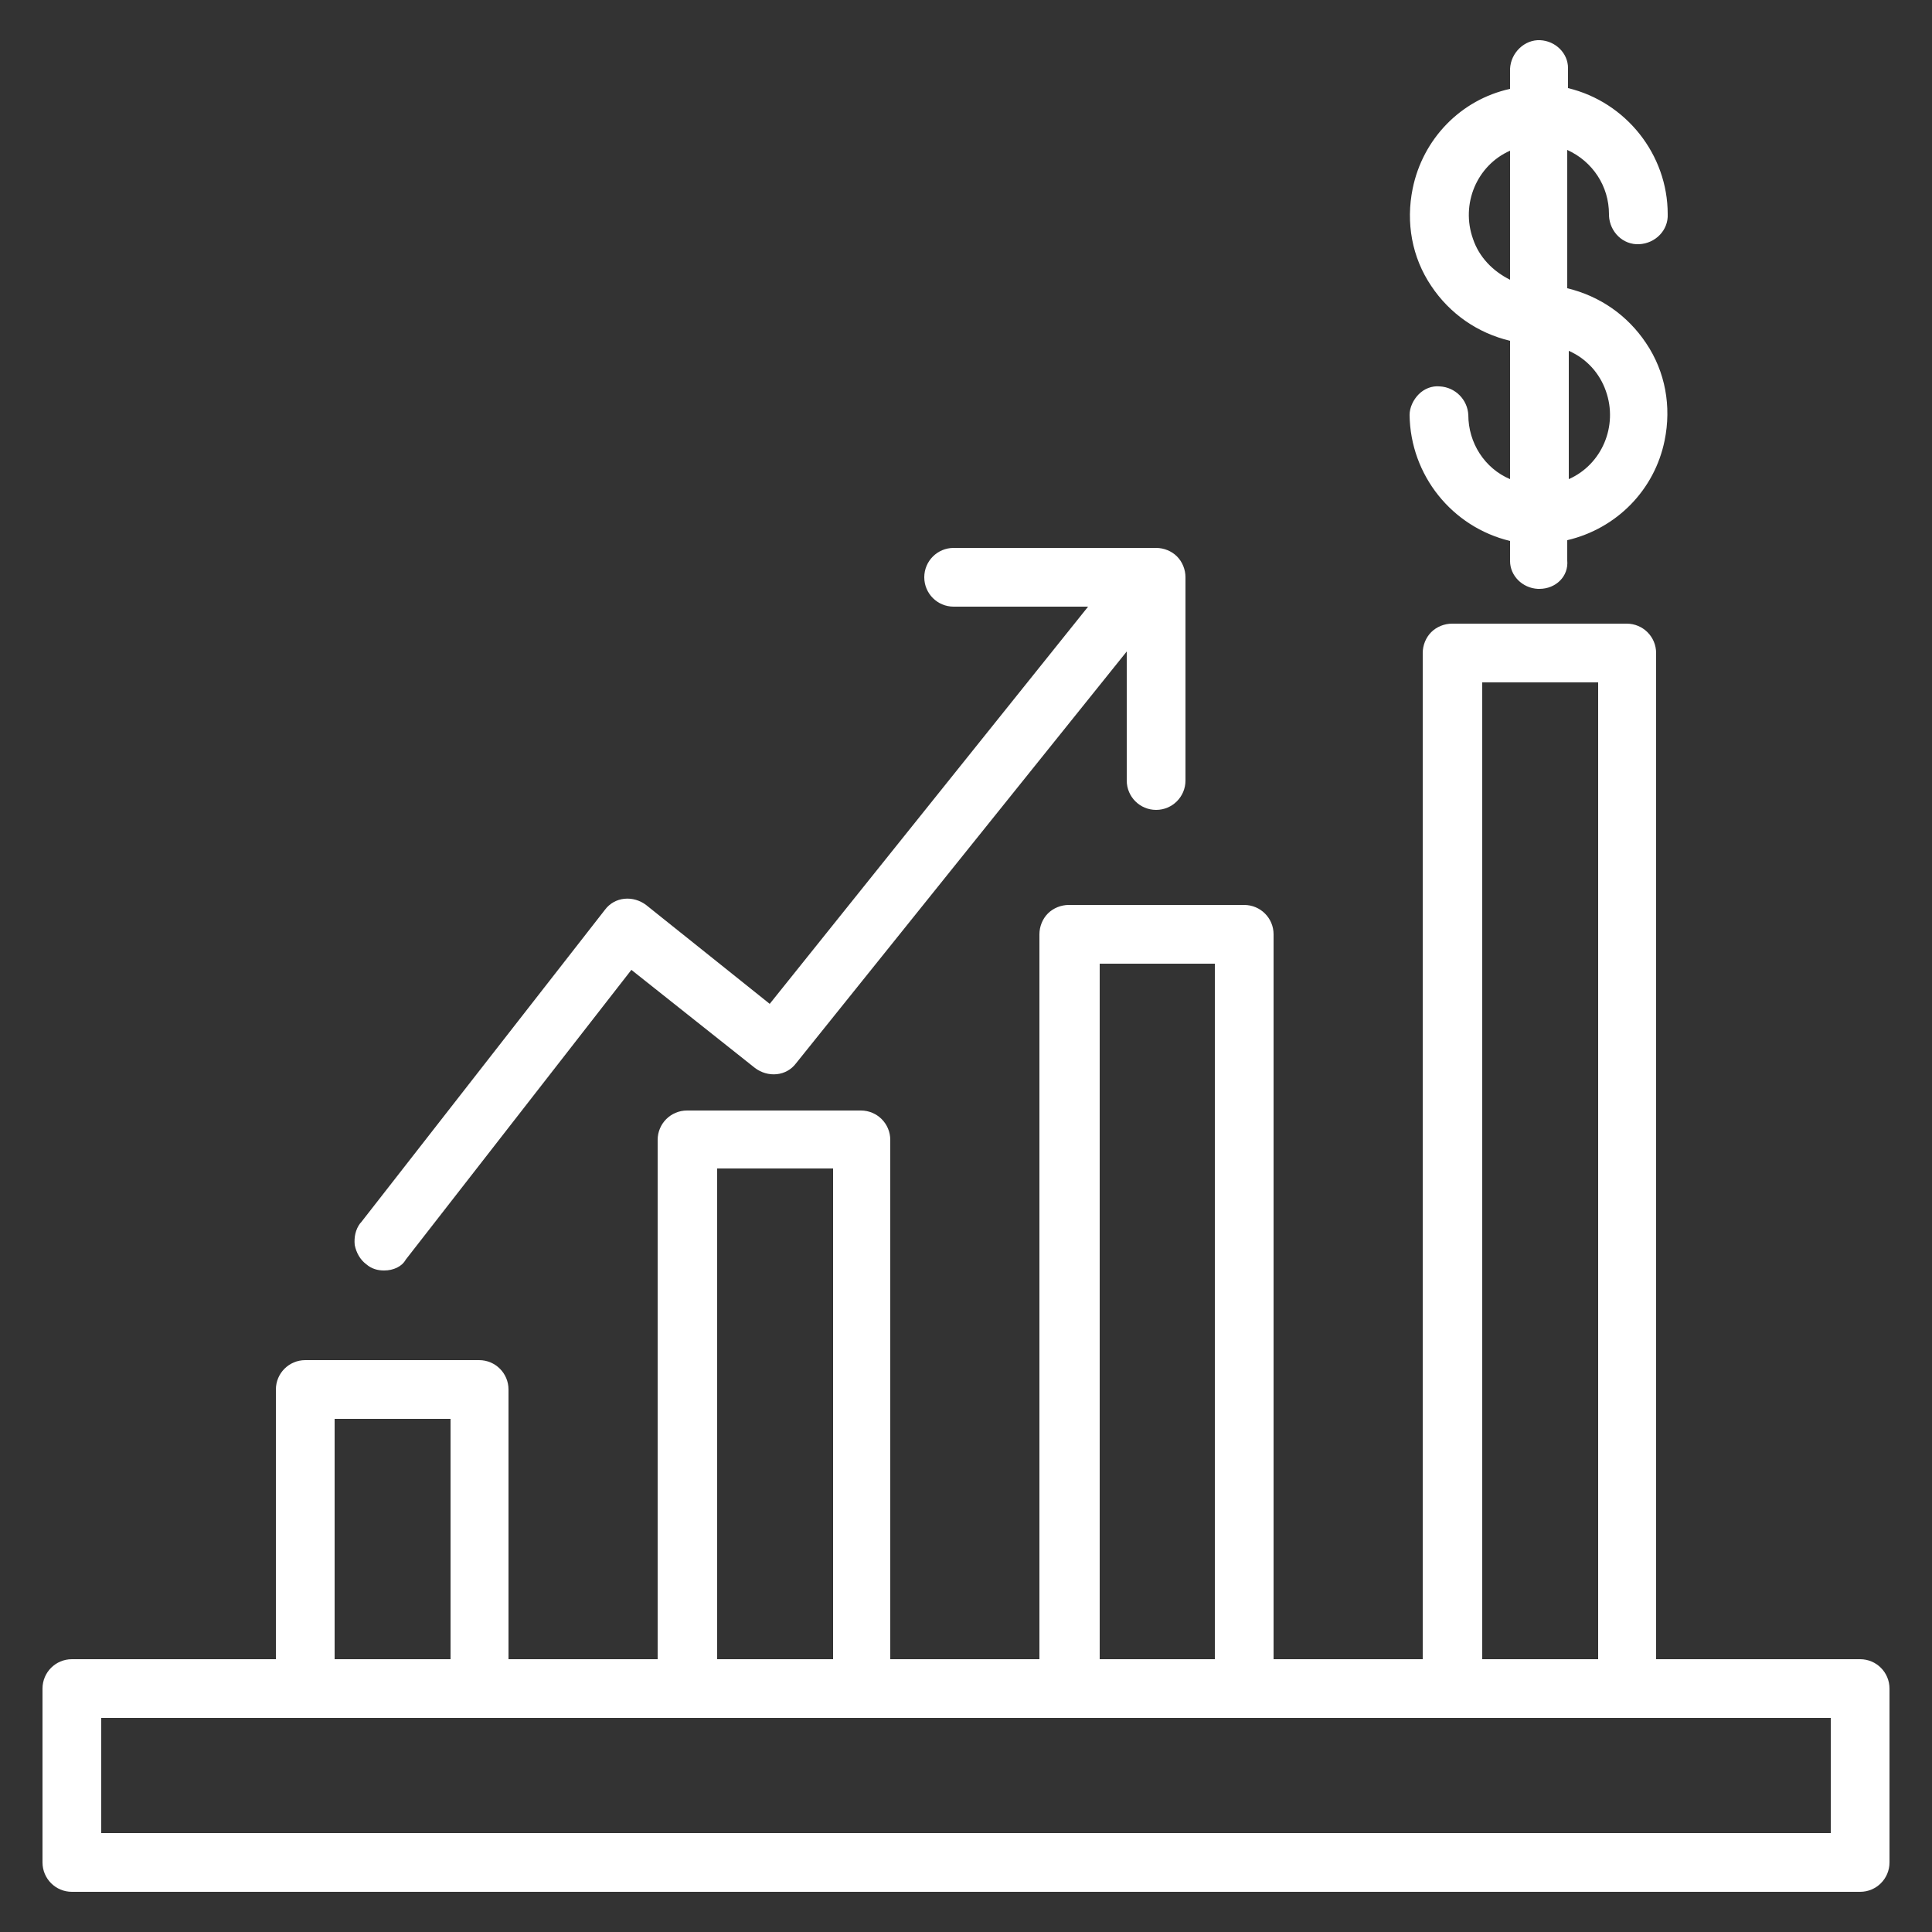 <svg xmlns="http://www.w3.org/2000/svg" xmlns:xlink="http://www.w3.org/1999/xlink" id="Layer_1" x="0px" y="0px" viewBox="0 0 250 250" style="enable-background:new 0 0 250 250;" xml:space="preserve"><rect x="0" y="0" width="250" height="250" fill="#333333" stroke="none"/><style type="text/css">	.st0{fill-rule:evenodd;clip-rule:evenodd;fill:#FFFFFF;}	.st1{fill:#FFFFFF;}</style><g id="Group_17">	<g id="Path_18">		<path class="st0" d="M196,36.9V18.7c-5,1.8-7.7,7.3-5.9,12.4C191.1,33.8,193.2,35.9,196,36.9z M202.5,44.6v18.2   c5-1.8,7.7-7.3,5.9-12.4C207.4,47.7,205.2,45.5,202.5,44.6L202.5,44.6z M196,62.8V43.7c-8.8-1.8-14.4-10.4-12.6-19.1   c1.3-6.3,6.3-11.3,12.6-12.6v-3c0.1-1.8,1.6-3.2,3.4-3.1c1.7,0.1,3.1,1.4,3.1,3.1v3c7.5,1.6,12.9,8.2,12.9,15.9   c0.1,1.8-1.4,3.3-3.2,3.3c-1.8,0.1-3.3-1.4-3.3-3.2c0-0.1,0-0.1,0-0.2c0-4.1-2.6-7.7-6.4-9.1v19.1c8.8,1.8,14.4,10.4,12.6,19.2   c-1.3,6.3-6.3,11.3-12.6,12.6v3c-0.1,1.8-1.6,3.2-3.4,3.1c-1.7-0.1-3.1-1.4-3.1-3.1v-3c-7.5-1.6-12.9-8.2-13-15.9   c0.1-1.8,1.6-3.2,3.4-3.2c1.7,0,3.1,1.4,3.2,3.2C189.6,57.7,192.1,61.4,196,62.8L196,62.8z M237.4,221.7H12.6v16h224.9   L237.4,221.7z M42.8,215.2h16V183h-16L42.8,215.2z M92.2,215.2h16v-64.5h-16V215.2z M141.7,215.2h16v-91.1h-16L141.7,215.2   L141.7,215.2z M191.2,215.2h16c0,0,0,0,0,0V87.7h-16L191.2,215.2L191.2,215.2z M244,218.5V241l0,0c0,1.8-1.4,3.3-3.2,3.3   c0,0,0,0,0,0H9.3c-1.8,0-3.3-1.5-3.3-3.3v-22.5c0-1.8,1.5-3.3,3.3-3.3c0,0,0,0,0,0h26.9v-35.4c0-1.8,1.5-3.3,3.3-3.3H62   c1.8,0,3.3,1.5,3.3,3.3c0,0,0,0,0,0v35.4h20.4c0,0,0,0,0,0v-67.7c0-1.8,1.5-3.3,3.3-3.3h22.5c1.8,0,3.3,1.5,3.3,3.3v67.7   c0,0,0,0,0,0h20.4v-94.3c0-1.8,1.4-3.3,3.2-3.3c0,0,0,0,0,0H161c1.8,0,3.3,1.5,3.3,3.3v94.3h20.4c0,0,0,0,0,0V84.5   c0-1.8,1.5-3.3,3.3-3.3c0,0,0,0,0,0h22.5c1.8,0,3.3,1.5,3.3,3.3c0,0,0,0,0,0v130.7h26.9C242.5,215.2,244,216.6,244,218.5   C244,218.4,244,218.4,244,218.5L244,218.5z M99.8,130.6L142,78h-18.5c-1.8,0-3.3-1.5-3.3-3.3c0-1.8,1.5-3.3,3.3-3.3h26.2   c1.8,0,3.3,1.5,3.3,3.3c0,0,0,0,0,0V101l0,0c0,1.8-1.5,3.3-3.3,3.3c-1.8,0-3.3-1.5-3.3-3.3V82.8l-43.7,54.5   c-1.1,1.4-3.2,1.6-4.6,0.5c0,0,0,0,0,0l-16.4-13.1l-29.5,37.9c-1.1,1.4-3.1,1.7-4.6,0.6c-1.4-1.1-1.7-3.1-0.6-4.6   c0,0,0-0.1,0.1-0.1l31.6-40.5l0,0c1.1-1.4,3.2-1.7,4.6-0.5c0,0,0,0,0,0L99.8,130.6z"></path>		<path class="st1" d="M9.3,244.8c-2.1,0-3.8-1.7-3.8-3.8v-22.5c0-2.1,1.7-3.8,3.8-3.8c0,0,0,0,0,0h26.4v-34.9   c0-2.1,1.7-3.8,3.8-3.8c0,0,0,0,0,0H62c2.1,0,3.8,1.7,3.8,3.8v34.9h19.3v-67.2c0-2.1,1.7-3.8,3.8-3.8c0,0,0,0,0,0h22.5   c0,0,0,0,0,0c2.1,0,3.8,1.7,3.8,3.8v67.2h19.3v-93.8c0-1,0.4-2,1.1-2.7c0.7-0.7,1.7-1.1,2.7-1.1H161c2.1,0,3.8,1.7,3.8,3.8v93.8   h19.3l0-130.2c0-1,0.4-2,1.1-2.7c0.7-0.7,1.7-1.1,2.7-1.1c0,0,0,0,0,0h22.6c0,0,0,0,0,0c2.1,0,3.8,1.7,3.8,3.8v130.2h26.4   c2.1,0,3.8,1.7,3.8,3.8l0,0l0,0V241c0,2.1-1.7,3.8-3.8,3.8H9.3C9.3,244.8,9.3,244.8,9.3,244.8z M9.3,215.7c-1.5,0-2.7,1.2-2.7,2.7   V241c0,1.5,1.2,2.7,2.7,2.7c0,0,0,0,0,0h231.4c1.5,0,2.7-1.2,2.7-2.7l0-22.6c0-1.5-1.2-2.7-2.7-2.7h-27.4V84.5   c0-1.5-1.2-2.7-2.7-2.7c0,0,0,0,0,0H188c0,0,0,0,0,0c-0.8,0-1.5,0.3-2,0.8c-0.5,0.5-0.8,1.2-0.8,1.9v130.4l1.5,0.9h-23v-94.9   c0-1.5-1.2-2.7-2.7-2.7h-22.6c-0.7,0-1.4,0.3-1.9,0.8c-0.5,0.5-0.8,1.2-0.8,1.9v94.9h-21.5l0-68.3c0-1.5-1.2-2.7-2.7-2.7   c0,0,0,0,0,0H89c0,0,0,0,0,0c-1.5,0-2.7,1.2-2.7,2.7V215l0.5,0.7h-22v-36c0-1.5-1.2-2.7-2.7-2.7H39.5c0,0,0,0,0,0   c-1.5,0-2.7,1.2-2.7,2.7v36H9.3C9.3,215.7,9.3,215.7,9.3,215.7z M238,238.3H12v-17.1H238V238.3z M13.1,237.2h223.8v-14.9H13.1   V237.2z M208.3,215.7h-17.1v-0.5l-0.5,0.1l-0.2-0.7l0.1,0V87.2h17.1V215L208.3,215.7z M191.8,214.7h15l0-126.4h-15V214.7z    M158.3,215.7H141l0.3-0.6v-91.5h17.1V215.7z M142.3,214.7h14.9v-90h-14.9V214.7z M108.8,215.7H91.7v-65.6h17.1V215.7z    M92.8,214.7h15v-63.5h-15V214.7z M59.3,215.7H42.2v-33.3h17.1V215.7z M43.3,214.7h15v-31.1h-15V214.7z M49.7,164.4   c-0.8,0-1.6-0.2-2.3-0.8c-0.8-0.6-1.3-1.5-1.5-2.5c-0.1-1,0.1-2,0.7-2.8l0.1-0.1l31.6-40.5c0.6-0.8,1.5-1.3,2.5-1.4   c1-0.1,2,0.2,2.8,0.8l16,12.8l41.2-51.4h-17.4c-2.1,0-3.8-1.7-3.8-3.8c0-2.1,1.7-3.8,3.8-3.8h26.2c1,0,2,0.4,2.7,1.1   s1.1,1.7,1.1,2.7V101c0,2.1-1.7,3.8-3.8,3.8s-3.8-1.7-3.8-3.8V84.3l-42.8,53.3c-0.6,0.8-1.5,1.3-2.5,1.4c-1,0.1-2-0.2-2.8-0.8   l-16-12.7l-29.2,37.5C52,163.9,50.9,164.4,49.7,164.4z M81.3,117.4c-0.1,0-0.2,0-0.3,0c-0.7,0.1-1.4,0.4-1.8,1l-31.6,40.5   c-0.5,0.7-0.7,1.4-0.6,2.1c0.1,0.7,0.5,1.4,1.1,1.8c0.6,0.4,1.3,0.6,2,0.5c0.7-0.1,1.4-0.5,1.8-1.1L81.7,124l16.8,13.4   c0.6,0.5,1.3,0.7,2,0.6c0.7-0.1,1.4-0.4,1.8-1L147,81.3V101c0,1.5,1.2,2.7,2.7,2.7s2.7-1.2,2.7-2.7V74.7c0-0.7-0.3-1.4-0.8-1.9   c-0.5-0.5-1.2-0.8-1.9-0.8h-26.2c-1.5,0-2.7,1.2-2.7,2.7c0,1.5,1.2,2.7,2.7,2.7h19.6l-43.3,53.9L83,118   C82.5,117.6,81.9,117.4,81.3,117.4z M199.2,76.2c-0.1,0-0.1,0-0.2,0c-2-0.1-3.6-1.7-3.6-3.6V70c-7.5-1.8-12.9-8.5-13-16.3   c0-1,0.5-2,1.2-2.7c0.7-0.7,1.7-1.1,2.7-1c2,0.1,3.6,1.7,3.7,3.7c0,3.6,2.1,6.9,5.4,8.3V44.1c-4.2-1-7.8-3.5-10.2-7.1   c-2.5-3.7-3.3-8.2-2.4-12.6c1.3-6.4,6.2-11.5,12.6-12.9V8.9c0.1-2.1,1.9-3.8,3.9-3.7c2,0.1,3.6,1.7,3.6,3.6v2.6   c7.5,1.8,12.9,8.6,12.9,16.3c0.1,2.1-1.6,3.8-3.7,3.9c-2.1,0.1-3.8-1.6-3.9-3.7v-0.2c0-3.6-2.1-6.8-5.4-8.3v17.9   c4.2,1,7.8,3.5,10.2,7.1c2.5,3.7,3.3,8.2,2.4,12.6c-1.3,6.4-6.2,11.4-12.6,12.9v2.6C203,74.6,201.3,76.2,199.2,76.2z M186.3,51   c-1.5,0-2.7,1.2-2.7,2.7c0,7.4,5.3,13.8,12.5,15.3l0.4,0.1v3.5c0.1,1.4,1.2,2.5,2.6,2.6c1.5,0.1,2.8-1.1,2.8-2.6v-3.4l0.4-0.1   c6.1-1.3,10.9-6.1,12.2-12.2c1.7-8.5-3.7-16.8-12.2-18.5l-0.4-0.1V17.9l0.7,0.3c4,1.4,6.8,5.3,6.8,9.6v0.2c0,1.5,1.3,2.6,2.7,2.6   c0,0,0.1,0,0.1,0c1.5,0,2.7-1.3,2.6-2.8c0-7.4-5.3-13.9-12.5-15.4l-0.4-0.1V8.9c-0.1-1.4-1.2-2.5-2.6-2.6c-1.5,0-2.8,1.1-2.8,2.6   v3.4l-0.4,0.1c-6.1,1.3-10.9,6.1-12.2,12.2c-0.8,4.1,0,8.3,2.3,11.8c2.3,3.5,5.8,5.9,9.9,6.7l0.4,0.1v19.6H196l-0.2,0.5   c-4-1.4-6.8-5.3-6.8-9.6C189,52.2,187.8,51.1,186.3,51C186.3,51,186.3,51,186.3,51z M202,63.5v-19h0.5l0.2-0.5   c2.9,1,5.1,3.3,6.2,6.2c1.9,5.3-0.9,11.1-6.2,13L202,63.5z M203,45.4V62c4.3-1.9,6.4-6.9,4.8-11.4C207,48.3,205.3,46.4,203,45.4z    M196.5,37.6l-0.7-0.3c-2.9-1-5.2-3.3-6.2-6.2c-1.9-5.3,0.9-11.1,6.2-13l0.7-0.3V37.6z M195.4,19.5c-4.3,1.9-6.4,6.9-4.8,11.4   c0.8,2.4,2.6,4.2,4.8,5.3V19.5z"></path>	</g></g></svg>